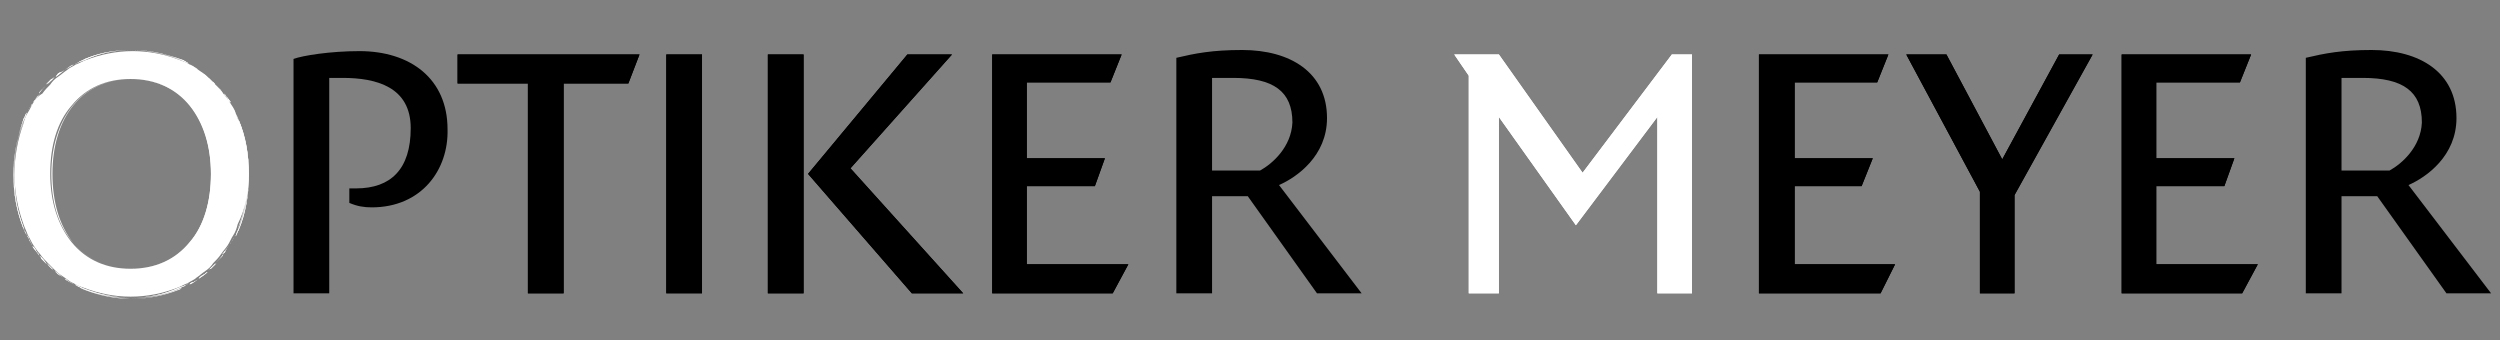 <?xml version="1.0" encoding="UTF-8"?>
<svg id="Ebene_1" xmlns="http://www.w3.org/2000/svg" version="1.1" viewBox="0 0 224 30.5">
  <rect x="0" y="0" width="224" height="30.5" fill="#808080" stroke="none"/>
  <!-- Generator: Adobe Illustrator 29.5.1, SVG Export Plug-In . SVG Version: 2.1.0 Build 141)  -->
  <defs>
    <style>
      .st0 {
        fill: none;
      }

      .st1 {
        fill: #fff;
      }
    </style>
  </defs>
  <g>
    <path class="st1" d="M11.8,7.08c-2.2,0-4,.8-5.3,2.4-1.2,1.5-1.9,3.6-1.9,6.1s.6,4.6,1.9,6.1c1.3,1.6,3.1,2.4,5.3,2.4s4-.8,5.3-2.4c1.2-1.5,1.9-3.6,1.9-6.1s-.6-4.6-1.9-6.1c-1.3-1.5-3.1-2.4-5.3-2.4ZM11.8,24.08c-4.6,0-7.1-3.5-7.1-8.5s2.6-8.5,7.1-8.5,7.1,3.5,7.1,8.5-2.6,8.5-7.1,8.5Z"/>
    <path class="st1" d="M22.3,15.58c0-1.6-.3-3.1-.8-4.5-.1-.3-.3-.6-.4-1h0c-.1-.3-.3-.6-.5-.9h0c-.2-.3-.4-.6-.6-.8h0c-.2-.3-.4-.5-.7-.8h0l-.7-.7h0c-.2-.2-.5-.4-.8-.6h0c-.3-.2-.5-.4-.8-.5h0c-.3-.2-.6-.3-.9-.4-1.3-.5-2.7-.8-4.2-.8s-2.9.3-4.2.8c-.3.1-.6.3-.9.4h0c-.3.2-.6.3-.8.5h0c-.3.2-.5.4-.8.6h0c-.3.2-.5.4-.7.7h0c-.2.2-.5.5-.7.8h0c-.5.3-.7.6-.8.8h0c-.2.3-.3.6-.5.9h0c-.2.3-.3.6-.4,1-.5,1.4-.8,2.9-.8,4.5s.3,3.1.8,4.5c.1.3.3.7.4,1h0c.2.3.3.6.5.9h0c.2.3.4.6.6.8h0c.2.3.4.5.7.8h0c.2.2.5.5.7.7h0c.2.2.5.4.8.6h0c.3.2.5.4.8.5h0c.3.2.6.3.9.4,1.3.5,2.7.8,4.2.8s2.9-.3,4.2-.8c.3-.1.6-.3.9-.4h0c.3-.2.6-.3.8-.5h0c.3-.2.5-.4.8-.6h0c.3-.2.5-.4.7-.7h0c.2-.2.5-.5.7-.8h0c.2-.3.4-.5.6-.8h0c.2-.3.3-.6.5-.9h0c.2-.3.3-.6.4-1,.7-1.4,1-2.9,1-4.5ZM17,21.68c-1.3,1.6-3.1,2.4-5.3,2.4s-4-.8-5.3-2.4c-1.2-1.5-1.9-3.6-1.9-6.1s.6-4.6,1.9-6.1c1.3-1.6,3.1-2.4,5.3-2.4s4,.8,5.3,2.4c1.2,1.5,1.9,3.6,1.9,6.1s-.6,4.6-1.9,6.1Z"/>
    <path class="st1" d="M21.5,11.08c0-.1-.1-.3-.2-.4.6,1.4.9,3.1.9,4.9s-.3,3.4-.9,4.9c.1-.1.1-.3.2-.4.5-1.4.8-2.9.8-4.5s-.3-3.1-.8-4.5Z"/>
    <path class="st1" d="M19.3,7.58h0c.1.1.2.2.3.3-.1-.1-.2-.2-.3-.3s-.2-.2-.3-.3c.2.1.2.2.3.3h0Z"/>
    <path class="st1" d="M19.3,23.58h0c-.1.1-.2.2-.3.3.2-.1.3-.2.3-.3.1-.1.2-.2.3-.3-.1.1-.2.2-.3.3h0Z"/>
    <path class="st1" d="M16.4,5.48c-.1-.1-.2-.1-.4-.2-1.3-.5-2.7-.8-4.2-.8s-2.9.3-4.2.8c-.1.1-.2.1-.4.2,1.4-.6,2.9-1,4.6-1,1.6,0,3.2.4,4.6,1Z"/>
    <path class="st1" d="M7.2,25.78c.1.1.2.1.4.2,1.3.5,2.7.8,4.2.8s2.9-.3,4.2-.8c.1,0,.2-.1.3-.2-1.4.6-2.9,1-4.6,1-1.6-.1-3.2-.4-4.5-1Z"/>
    <path class="st1" d="M4.2,23.58h0c-.1-.1-.2-.2-.3-.3.1.1.2.2.3.3.1.1.2.2.3.3-.1-.1-.2-.2-.3-.3h0Z"/>
    <path class="st1" d="M4.2,7.58h0c.1-.1.2-.2.3-.3-.1.2-.2.2-.3.3-.1.1-.2.2-.3.3.1-.1.2-.2.3-.3h0Z"/>
    <path class="st1" d="M2.2,10.78c-.1.1-.1.3-.2.4-.5,1.4-.8,2.9-.8,4.5s.3,3.1.8,4.5c0,.1.1.3.2.4-.6-1.4-.9-3.1-.9-4.9-.1-1.9.3-3.5.9-4.9Z"/>
    <path class="st1" d="M2.7,9.58c0,.1-.1.1-.1.2-.1.1-.1.2-.2.4.1-.3.3-.6.5-.9,0,.1-.1.2-.2.3Z"/>
    <path class="st1" d="M2.7,9.58c0,.1-.1.1-.1.2-.1.1-.1.2-.2.4.1-.3.3-.6.5-.9,0,.1-.1.2-.2.3Z"/>
    <path class="st1" d="M21.4,10.78c0-.1-.1-.1-.1-.2-.1-.1-.1-.2-.2-.4.2.3.3.6.4,1,.5,1.4.8,2.9.8,4.5s-.3,3.1-.8,4.5c-.1.3-.3.6-.4,1,.1-.1.1-.2.2-.4,0-.1.1-.1.1-.2.6-1.4.9-3.1.9-4.9,0-1.9-.3-3.5-.9-4.9Z"/>
    <path class="st1" d="M21.4,10.78c0-.1-.1-.1-.1-.2-.1-.1-.1-.2-.2-.4.2.3.3.6.4,1,.5,1.4.8,2.9.8,4.5s-.3,3.1-.8,4.5c-.1.3-.3.6-.4,1,.1-.1.1-.2.2-.4,0-.1.1-.1.1-.2.6-1.4.9-3.1.9-4.9,0-1.9-.3-3.5-.9-4.9Z"/>
    <path class="st1" d="M2.6,21.48c0,.1.1.1.1.2.1.1.1.2.2.3-.2-.3-.3-.6-.5-.9.1.1.2.2.2.4Z"/>
    <path class="st1" d="M2.6,21.48c0,.1.1.1.1.2.1.1.1.2.2.3-.2-.3-.3-.6-.5-.9.1.1.2.2.2.4Z"/>
    <path class="st1" d="M5.4,6.48c-.1,0-.1.1-.2.1-.1.2-.2.2-.2.3.3-.2.5-.4.8-.6-.2.1-.3.2-.4.2Z"/>
    <path class="st1" d="M5.4,6.48c-.1,0-.1.1-.2.1-.1.2-.2.2-.2.3.3-.2.5-.4.8-.6-.2.1-.3.2-.4.2Z"/>
    <path class="st1" d="M6.3,5.98c-.1,0-.1.1-.2.1-.1.1-.2.1-.3.2.3-.2.5-.4.8-.5-.1.1-.2.1-.3.2Z"/>
    <path class="st1" d="M6.3,5.98c-.1,0-.1.1-.2.1-.1.1-.2.1-.3.2.3-.2.5-.4.8-.5-.1.1-.2.1-.3.2Z"/>
    <path class="st1" d="M11.8,26.68c-1.5,0-2.9-.3-4.2-.8-.3-.1-.6-.3-.9-.4.1.1.2.1.3.2.1,0,.2.1.2.1,1.3.6,2.9.9,4.6.9s3.2-.3,4.6-1c.1,0,.2-.1.2-.1.1-.1.2-.1.3-.2-.3.2-.6.3-.9.4-1.3.6-2.7.9-4.2.9Z"/>
    <path class="st1" d="M11.8,26.68c-1.5,0-2.9-.3-4.2-.8-.3-.1-.6-.3-.9-.4.1.1.2.1.3.2.1,0,.2.1.2.1,1.3.6,2.9.9,4.6.9s3.2-.3,4.6-1c.1,0,.2-.1.2-.1.1-.1.2-.1.3-.2-.3.2-.6.3-.9.4-1.3.6-2.7.9-4.2.9Z"/>
    <path class="st1" d="M3.3,8.68c0,.1-.1.1-.1.2-.1.1-.2.2-.2.3.2-.3.4-.6.6-.8-.1.1-.2.2-.3.3Z"/>
    <path class="st1" d="M3.3,8.68c0,.1-.1.1-.1.2-.1.1-.2.2-.2.3.2-.3.4-.6.6-.8-.1.1-.2.2-.3.3Z"/>
    <path class="st1" d="M20.8,21.58c0-.1.1-.1.1-.2.1-.1.1-.2.2-.4-.1.3-.3.6-.5.9.1-.1.1-.2.2-.3Z"/>
    <path class="st1" d="M20.8,21.58c0-.1.1-.1.1-.2.1-.1.1-.2.2-.4-.1.3-.3.6-.5.9.1-.1.1-.2.2-.3Z"/>
    <path class="st1" d="M17.3,25.28c.1,0,.1-.1.2-.1.1-.1.2-.1.3-.2-.3.2-.5.4-.8.5,0-.1.2-.2.3-.2Z"/>
    <path class="st1" d="M17.3,25.28c.1,0,.1-.1.2-.1.1-.1.2-.1.3-.2-.3.2-.5.4-.8.5,0-.1.2-.2.3-.2Z"/>
    <path class="st1" d="M20.2,22.48c0-.1.1-.1.1-.2.1-.1.1-.2.2-.3-.2.3-.4.6-.6.8.2-.1.3-.2.3-.3Z"/>
    <path class="st1" d="M20.2,22.48c0-.1.1-.1.1-.2.1-.1.1-.2.2-.3-.2.3-.4.6-.6.8.2-.1.3-.2.3-.3Z"/>
    <path class="st1" d="M18.1,24.68c.1,0,.1-.1.2-.1.1-.1.2-.2.3-.2-.2.2-.5.4-.8.6.1-.2.2-.2.3-.3Z"/>
    <path class="st1" d="M18.1,24.68c.1,0,.1-.1.2-.1.1-.1.2-.2.3-.2-.2.2-.5.4-.8.6.1-.2.2-.2.3-.3Z"/>
    <path class="st1" d="M18.6,24.28c.1-.1.2-.2.3-.2q.1-.1.2-.2c.1-.1.2-.2.3-.3-.3.2-.6.5-.8.7Z"/>
    <path class="st1" d="M18.6,24.28c.1-.1.2-.2.3-.2q.1-.1.2-.2c.1-.1.2-.2.3-.3-.3.2-.6.5-.8.7Z"/>
    <path class="st1" d="M6.1,25.18c.1,0,.1.1.2.1.1.1.2.1.3.2-.3-.2-.6-.3-.8-.5.1,0,.2.1.3.2Z"/>
    <path class="st1" d="M6.1,25.18c.1,0,.1.1.2.1.1.1.2.1.3.2-.3-.2-.6-.3-.8-.5.1,0,.2.1.3.2Z"/>
    <path class="st1" d="M3.2,22.38c0,.1.1.1.1.2.1.1.2.2.2.3-.2-.3-.4-.5-.6-.8.1,0,.2.1.3.3Z"/>
    <path class="st1" d="M3.2,22.38c0,.1.1.1.1.2.1.1.2.2.2.3-.2-.3-.4-.5-.6-.8.1,0,.2.1.3.3Z"/>
    <path class="st1" d="M19.6,23.28q.1-.1.2-.2c.1-.1.2-.2.2-.3-.2.3-.4.5-.7.8.1-.1.2-.2.3-.3Z"/>
    <path class="st1" d="M19.6,23.28q.1-.1.2-.2c.1-.1.2-.2.2-.3-.2.3-.4.5-.7.8.1-.1.2-.2.3-.3Z"/>
    <path class="st1" d="M5.2,24.58c.1,0,.1.1.2.1.1.1.2.1.3.2-.3-.2-.5-.4-.8-.6.1.1.2.2.3.3Z"/>
    <path class="st1" d="M5.2,24.58c.1,0,.1.1.2.1.1.1.2.1.3.2-.3-.2-.5-.4-.8-.6.1.1.2.2.3.3Z"/>
    <path class="st1" d="M17.5,6.08c-.1,0-.1-.1-.2-.1-.1-.1-.2-.1-.3-.2.3.2.6.3.8.5-.1-.1-.2-.1-.3-.2Z"/>
    <path class="st1" d="M17.5,6.08c-.1,0-.1-.1-.2-.1-.1-.1-.2-.1-.3-.2.3.2.6.3.8.5-.1-.1-.2-.1-.3-.2Z"/>
    <path class="st1" d="M20.9,9.78c0-.1-.1-.1-.1-.2-.1-.1-.1-.2-.2-.3.2.3.3.6.5.9-.1-.2-.1-.3-.2-.4Z"/>
    <path class="st1" d="M20.9,9.78c0-.1-.1-.1-.1-.2-.1-.1-.1-.2-.2-.3.2.3.3.6.5.9-.1-.2-.1-.3-.2-.4Z"/>
    <path class="st1" d="M4.9,6.88c-.1.1-.2.2-.3.2q-.1.1-.2.2c-.1.1-.2.2-.3.3.3-.2.6-.4.8-.7Z"/>
    <path class="st1" d="M4.9,6.88c-.1.1-.2.2-.3.2q-.1.1-.2.2c-.1.1-.2.2-.3.3.3-.2.6-.4.8-.7Z"/>
    <path class="st1" d="M20.4,8.88c0-.1-.1-.1-.1-.2-.1-.1-.2-.2-.2-.3.2.3.4.5.6.8-.2-.1-.3-.2-.3-.3Z"/>
    <path class="st1" d="M20.4,8.88c0-.1-.1-.1-.1-.2-.1-.1-.2-.2-.2-.3.2.3.4.5.6.8-.2-.1-.3-.2-.3-.3Z"/>
    <path class="st1" d="M11.8,4.48c1.5,0,2.9.3,4.2.8.3.1.6.3.9.4-.1-.1-.2-.1-.3-.2-.1,0-.1-.1-.2-.1-1.4-.5-3-.9-4.6-.9-1.7,0-3.2.3-4.6,1-.1,0-.1.1-.2.1-.1.1-.2.1-.3.2.3-.2.6-.3.9-.4,1.2-.6,2.7-.9,4.2-.9Z"/>
    <path class="st1" d="M11.8,4.48c1.5,0,2.9.3,4.2.8.3.1.6.3.9.4-.1-.1-.2-.1-.3-.2-.1,0-.1-.1-.2-.1-1.4-.5-3-.9-4.6-.9-1.7,0-3.2.3-4.6,1-.1,0-.1.1-.2.1-.1.1-.2.1-.3.2.3-.2.6-.3.9-.4,1.2-.6,2.7-.9,4.2-.9Z"/>
    <path class="st1" d="M20,8.38c-.1-.1-.2-.2-.2-.3q-.1-.1-.2-.2c-.1-.1-.2-.2-.3-.3.3.3.5.5.7.8Z"/>
    <path class="st1" d="M20,8.38c-.1-.1-.2-.2-.2-.3q-.1-.1-.2-.2c-.1-.1-.2-.2-.3-.3.3.3.5.5.7.8Z"/>
    <path class="st1" d="M3.5,22.88c.1.1.2.2.2.3q.1.1.2.2c.1.1.2.2.3.3-.2-.3-.4-.6-.7-.8Z"/>
    <path class="st1" d="M3.5,22.88c.1.1.2.2.2.3q.1.1.2.2c.1.1.2.2.3.3-.2-.3-.4-.6-.7-.8Z"/>
    <path class="st1" d="M1.2,15.58c0-1.6.3-3.1.8-4.5.1-.3.3-.6.4-1-.1.1-.1.2-.2.4,0,.1-.1.1-.1.2-.5,1.5-.9,3.1-.9,4.9s.3,3.4.9,4.9c0,.1.1.1.1.2.1.1.1.2.2.4-.2-.3-.3-.6-.4-1-.5-1.4-.8-2.9-.8-4.5Z"/>
    <path class="st1" d="M1.2,15.58c0-1.6.3-3.1.8-4.5.1-.3.3-.6.4-1-.1.1-.1.2-.2.4,0,.1-.1.1-.1.2-.5,1.5-.9,3.1-.9,4.9s.3,3.4.9,4.9c0,.1.1.1.1.2.1.1.1.2.2.4-.2-.3-.3-.6-.4-1-.5-1.4-.8-2.9-.8-4.5Z"/>
    <path class="st1" d="M19.1,7.38c-.1-.1-.2-.2-.2-.2-.1-.1-.2-.2-.3-.2.3.2.5.4.7.7-.1-.2-.1-.3-.2-.3Z"/>
    <path class="st1" d="M19.1,7.38c-.1-.1-.2-.2-.2-.2-.1-.1-.2-.2-.3-.2.3.2.5.4.7.7-.1-.2-.1-.3-.2-.3Z"/>
    <path class="st1" d="M4.5,23.88q.1.1.2.2c0,.1.1.1.2.2-.3-.2-.5-.4-.7-.7.1.1.2.2.3.3Z"/>
    <path class="st1" d="M4.5,23.88q.1.1.2.2c0,.1.1.1.2.2-.3-.2-.5-.4-.7-.7.1.1.2.2.3.3Z"/>
    <path class="st1" d="M18.3,6.68c-.1,0-.1-.1-.2-.1-.1-.1-.2-.1-.3-.2.3.2.5.4.8.6-.1-.2-.2-.2-.3-.3Z"/>
    <path class="st1" d="M18.3,6.68c-.1,0-.1-.1-.2-.1-.1-.1-.2-.1-.3-.2.3.2.5.4.8.6-.1-.2-.2-.2-.3-.3Z"/>
    <path class="st1" d="M3.9,7.88q-.1.1-.2.2c-.1.1-.2.2-.2.3.2-.3.4-.5.7-.8-.1.1-.2.2-.3.3Z"/>
    <path class="st1" d="M3.9,7.88q-.1.1-.2.2c-.1.1-.2.2-.2.3.2-.3.4-.5.7-.8-.1.1-.2.2-.3.3Z"/>
    <path class="st1" d="M16.9,5.78h0"/>
    <path class="st1" d="M16.9,5.78h0"/>
    <path class="st1" d="M17.8,24.88h0"/>
    <path class="st1" d="M17.8,24.88h0"/>
    <path class="st1" d="M5.8,24.88s-.1,0,0,0"/>
    <path class="st1" d="M5.8,24.88s-.1,0,0,0"/>
    <path class="st1" d="M3.5,22.78s0,.1,0,0"/>
    <path class="st1" d="M3.5,22.78s0,.1,0,0"/>
    <path class="st1" d="M5,24.28q-.1,0,0,0"/>
    <path class="st1" d="M5,24.28q-.1,0,0,0"/>
    <path class="st1" d="M2.9,21.98s.1,0,0,0"/>
    <path class="st1" d="M2.9,21.98s.1,0,0,0"/>
    <path class="st1" d="M18.6,24.28h0"/>
    <path class="st1" d="M18.6,24.28h0"/>
    <path class="st1" d="M6.6,25.48h0"/>
    <path class="st1" d="M6.6,25.48h0"/>
    <path class="st1" d="M5.8,6.28s-.1,0,0,0"/>
    <path class="st1" d="M5.8,6.28s-.1,0,0,0"/>
    <path class="st1" d="M5,6.88q-.1,0,0,0"/>
    <path class="st1" d="M5,6.88q-.1,0,0,0"/>
    <path class="st1" d="M2.9,9.28s.1,0,0,0"/>
    <path class="st1" d="M2.9,9.28s.1,0,0,0"/>
    <path class="st1" d="M6.6,5.78h0"/>
    <path class="st1" d="M6.6,5.78h0"/>
    <path class="st1" d="M2.4,10.18h0"/>
    <path class="st1" d="M2.4,10.18h0"/>
    <path class="st1" d="M2.4,21.08h0"/>
    <path class="st1" d="M2.4,21.08h0"/>
    <path class="st1" d="M16.9,25.38s0,.1,0,0"/>
    <path class="st1" d="M16.9,25.38s0,.1,0,0"/>
    <path class="st1" d="M18.6,6.88h0"/>
    <path class="st1" d="M18.6,6.88h0"/>
    <path class="st1" d="M21.1,21.08h0"/>
    <path class="st1" d="M21.1,21.08h0"/>
    <path class="st1" d="M17.8,6.28h0"/>
    <path class="st1" d="M17.8,6.28h0"/>
    <path class="st1" d="M20,8.38h0"/>
    <path class="st1" d="M20,8.38h0"/>
    <path class="st1" d="M21.1,10.18h0"/>
    <path class="st1" d="M21.1,10.18h0"/>
    <path class="st1" d="M3.5,8.38h0"/>
    <path class="st1" d="M3.5,8.38h0"/>
    <path class="st1" d="M20.6,9.18q0,.1,0,0"/>
    <path class="st1" d="M20.6,9.18q0,.1,0,0"/>
    <path class="st1" d="M20.6,21.98h0"/>
    <path class="st1" d="M20.6,21.98h0"/>
    <path class="st1" d="M20,22.78h0"/>
    <path class="st1" d="M20,22.78h0"/>
    <path class="st1" d="M19.3,7.58h0Z"/>
    <path class="st1" d="M19.3,7.58h0Z"/>
    <path class="st1" d="M19.3,23.58h0Z"/>
    <path class="st1" d="M19.3,23.58h0Z"/>
    <path class="st1" d="M4.2,23.58h0Z"/>
    <path class="st1" d="M4.2,23.58h0Z"/>
    <path class="st1" d="M4.2,7.58h0Z"/>
    <path class="st1" d="M4.2,7.58h0Z"/>
  </g>
  <path d="M33.3,18.58c-.7,0-1.3-.1-2-.4v-1.3h.6c3.1,0,4.9-1.7,4.9-5.4s-3.1-4.5-6.1-4.5h-1.2v19.3h-3.2V5.28c.8-.3,3.3-.7,5.9-.7,4.6,0,7.9,2.5,7.9,7,.1,3.6-2.3,7-6.8,7"/>
  <path class="st0" d="M33.3,18.58c-.7,0-1.3-.1-2-.4v-1.3h.6c3.1,0,4.9-1.7,4.9-5.4s-3.1-4.5-6.1-4.5h-1.2v19.3h-3.2V5.28c.8-.3,3.3-.7,5.9-.7,4.6,0,7.9,2.5,7.9,7,.1,3.6-2.3,7-6.8,7Z"/>
  <polygon points="56.3 7.48 50.5 7.48 50.5 26.28 47.3 26.28 47.3 7.48 41 7.48 41 4.88 57.3 4.88 56.3 7.48"/>
  <polygon points="56.3 7.48 50.5 7.48 50.5 26.28 47.3 26.28 47.3 7.48 41 7.48 41 4.88 57.3 4.88 56.3 7.48"/>
  <rect x="59.7" y="4.88" width="3.2" height="21.4"/>
  <rect x="59.7" y="4.88" width="3.2" height="21.4"/>
  <path d="M68.9,4.88h3.1v21.4h-3.2V4.88h.1ZM81.7,26.28l-9.3-10.7,8.9-10.7h4l-9.1,10.2,10.1,11.2h-4.6Z"/>
  <path d="M68.9,4.88h3.1v21.4h-3.2V4.88h.1ZM81.7,26.28l-9.3-10.7,8.9-10.7h4l-9.1,10.2,10.1,11.2h-4.6Z"/>
  <polygon points="99.7 26.28 88.9 26.28 88.9 4.88 100.5 4.88 99.5 7.38 92 7.38 92 14.18 99 14.18 98.1 16.68 92 16.68 92 23.68 101.1 23.68 99.7 26.28"/>
  <polygon points="99.7 26.28 88.9 26.28 88.9 4.88 100.5 4.88 99.5 7.38 92 7.38 92 14.18 99 14.18 98.1 16.68 92 16.68 92 23.68 101.1 23.68 99.7 26.28"/>
  <path d="M114.6,16.58c1.6-.7,4.3-2.6,4.3-6,0-4.1-3.3-6.1-7.6-6.1-2.7,0-4.2.3-5.9.7v21.1h3.2v-8.7h3.2l6.2,8.7h4l-7.4-9.7ZM112.9,15.28h-4.3V6.98h1.9c3.6,0,5.3,1.2,5.3,4-.1,2.2-1.8,3.7-2.9,4.3Z"/>
  <polygon class="st1" points="131.6 26.28 131.6 6.78 130.3 4.88 134.3 4.88 141.8 15.48 149.8 4.88 151.6 4.88 151.6 26.28 148.5 26.28 148.5 10.48 141.2 20.18 134.3 10.48 134.3 26.28 131.6 26.28"/>
  <polygon class="st1" points="131.6 26.28 131.6 6.78 130.3 4.88 134.3 4.88 141.8 15.48 149.8 4.88 151.6 4.88 151.6 26.28 148.5 26.28 148.5 10.48 141.2 20.18 134.3 10.48 134.3 26.28 131.6 26.28"/>
  <polygon points="168.5 26.28 157.6 26.28 157.6 4.88 169.2 4.88 168.2 7.38 160.8 7.38 160.8 14.18 167.8 14.18 166.8 16.68 160.8 16.68 160.8 23.68 169.8 23.68 168.5 26.28"/>
  <polygon points="168.5 26.28 157.6 26.28 157.6 4.88 169.2 4.88 168.2 7.38 160.8 7.38 160.8 14.18 167.8 14.18 166.8 16.68 160.8 16.68 160.8 23.68 169.8 23.68 168.5 26.28"/>
  <polygon points="180.5 17.48 180.5 26.28 177.4 26.28 177.4 17.18 170.8 4.88 174.4 4.88 179.4 14.28 184.5 4.88 187.5 4.88 180.5 17.48"/>
  <polygon points="180.5 17.48 180.5 26.28 177.4 26.28 177.4 17.18 170.8 4.88 174.4 4.88 179.4 14.28 184.5 4.88 187.5 4.88 180.5 17.48"/>
  <polygon points="200.9 26.28 190.1 26.28 190.1 4.88 201.7 4.88 200.7 7.38 193.2 7.38 193.2 14.18 200.2 14.18 199.3 16.68 193.2 16.68 193.2 23.68 202.3 23.68 200.9 26.28"/>
  <polygon points="200.9 26.28 190.1 26.28 190.1 4.88 201.7 4.88 200.7 7.38 193.2 7.38 193.2 14.18 200.2 14.18 199.3 16.68 193.2 16.68 193.2 23.68 202.3 23.68 200.9 26.28"/>
  <path d="M215.8,16.58c1.6-.7,4.3-2.6,4.3-6,0-4.1-3.3-6.1-7.6-6.1-2.7,0-4.2.3-5.9.7v21.1h3.2v-8.7h3.2l6.2,8.7h4l-7.4-9.7ZM214.1,15.28h-4.3V6.98h1.9c3.6,0,5.3,1.2,5.3,4-.1,2.2-1.8,3.7-2.9,4.3Z"/>
</svg>